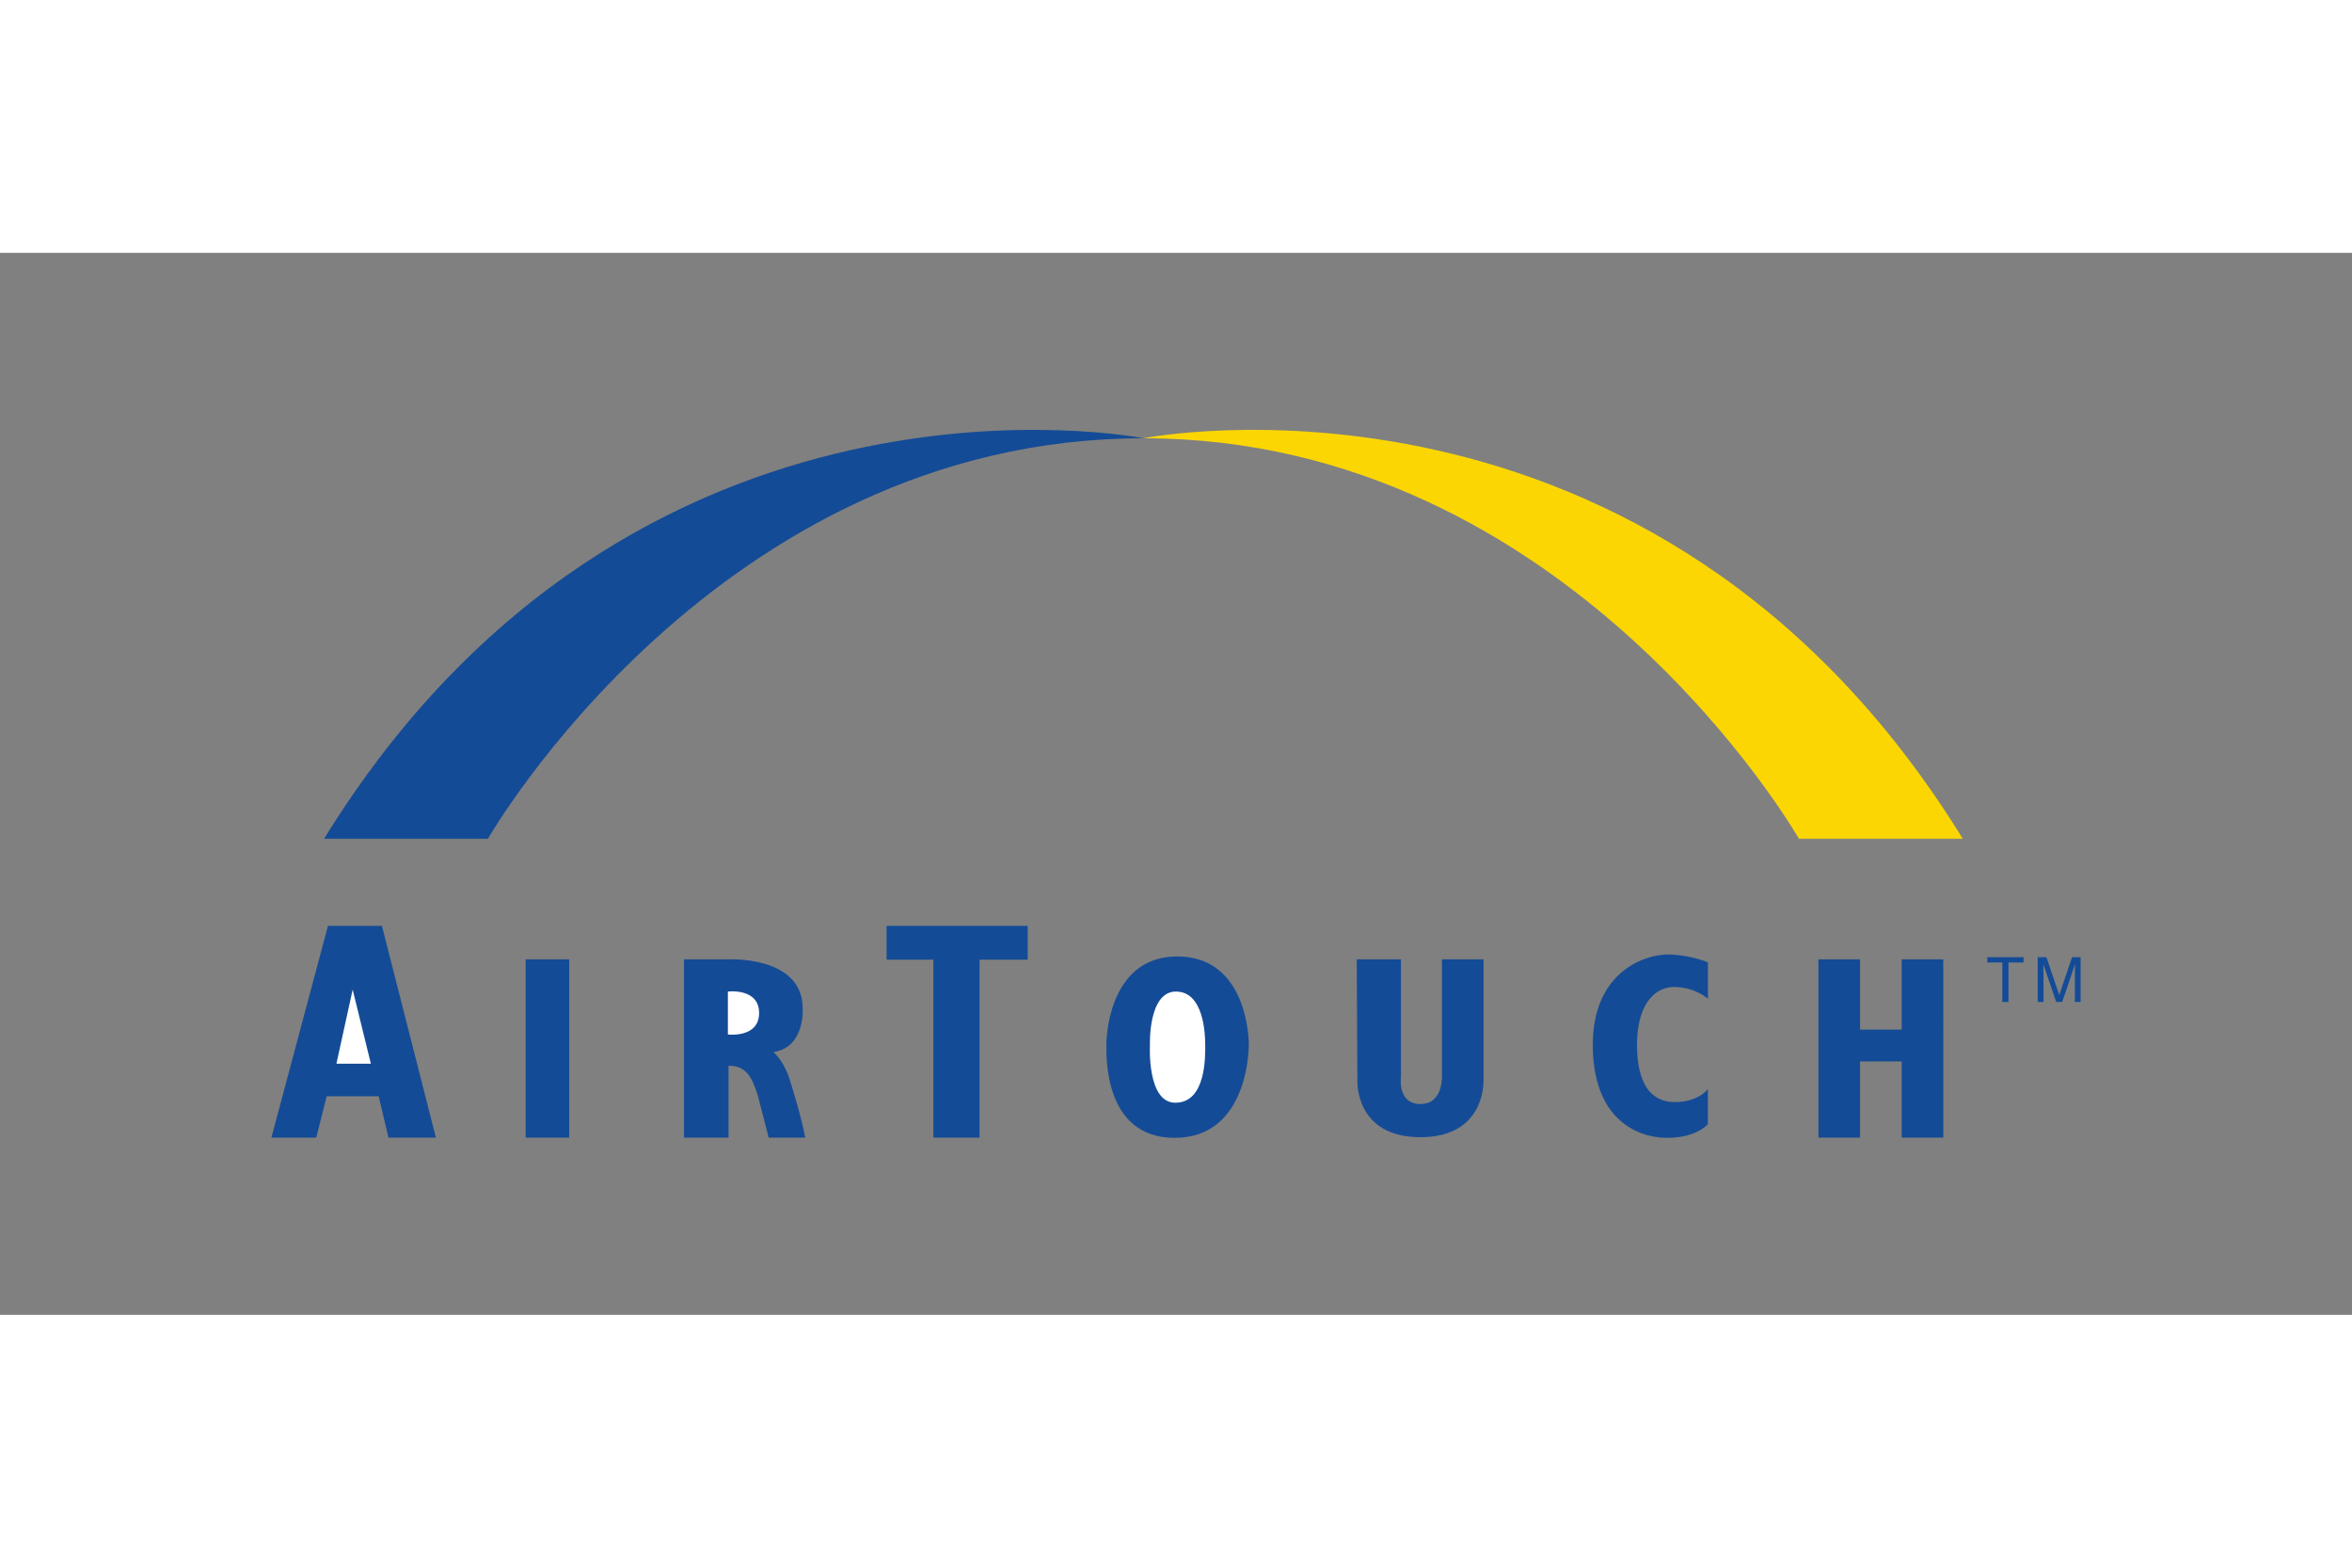 <svg xmlns="http://www.w3.org/2000/svg" height="800" width="1200" viewBox="-26.362 -17.197 228.472 103.18"><rect x="-26.362" y="-17.197" width="228.472" height="103.18" fill="#808080" stroke="none"/><g clip-rule="evenodd" fill-rule="evenodd"><path d="M5.117 39.729h15.918S43.271.817 84.71.817c.001-.001-49.524-9.855-79.593 38.912z" fill="#144B96"/><path d="M164.305 39.729h-15.919S126.151.817 84.711.817c0-.001 49.524-9.855 79.594 38.912z" fill="#FBD603"/><path fill="#144B96" d="M5.37 64.744h5.053l.948 4.022h4.611l-5.243-20.573H5.496L0 68.766h4.359z"/><path fill="#FFF" d="M7.896 54.385l-1.579 7.201h3.348z"/><path fill="#144B96" d="M24.7 51.447v17.319h4.232V51.447zm25.752 12.024c-.589-2.148-1.685-3.021-1.685-3.021 3.096-.443 2.843-4.232 2.843-4.232 0-5.18-7.296-4.77-7.296-4.77h-4.232v17.318h4.327v-6.99c1.832 0 2.303 1.305 2.81 2.787 0 0 .812 3.076 1.085 4.203h3.559c-.443-2.305-1.411-5.295-1.411-5.295z"/><path d="M44.345 58.742v-4.168s3.032-.379 3.032 2.084-3.032 2.084-3.032 2.084z" fill="#FFF"/><path fill="#144B96" d="M59.759 51.479h4.548v17.287h4.485V51.479h4.675v-3.286H59.759zm35.185 8.275c0 1.264-.442 9.033-7.201 9.033-6.886 0-6.633-7.959-6.633-9.033 0-1.58.631-8.592 6.886-8.592 6.253 0 6.948 6.822 6.948 8.592z"/><path d="M85.343 59.754s-.19-5.18 2.526-5.18c2.716 0 2.843 4.168 2.843 5.18 0 1.01.126 5.621-2.905 5.621-2.78 0-2.464-5.621-2.464-5.621z" fill="#FFF"/><path d="M105.431 51.447h4.295V62.85s-.379 2.652 1.896 2.652 2.084-2.842 2.084-2.842V51.447h4.043v11.654s.316 5.623-6.127 5.623-6.128-5.561-6.128-5.561zm34.111 3.823v-3.54s-1.832-.758-3.916-.758c-2.085 0-7.265 1.58-7.265 8.781 0 7.201 4.295 9.033 7.201 9.033 2.905 0 3.979-1.326 3.979-1.326v-3.412s-.885 1.264-3.222 1.264c-2.338 0-3.664-1.832-3.664-5.559 0-3.727 1.579-5.623 3.601-5.623 2.022 0 3.286 1.14 3.286 1.14zm14.781 3v-6.823h-4.042v17.319h4.042v-7.401h4.043v7.401h4.043V51.447h-4.043v6.823zm15.883-6.518h-1.466v3.832h-.598v-3.832h-1.466v-.518h3.53zm1.373 3.832v-4.35h.844l1.25 3.678 1.24-3.678h.835v4.35h-.56v-2.566c0-.09.002-.236.006-.441.004-.205.006-.426.006-.66l-1.24 3.668h-.583l-1.25-3.668v.133c0 .107.002.27.008.488.004.217.007.377.007.48v2.566z" fill="#144B96"/></g></svg>